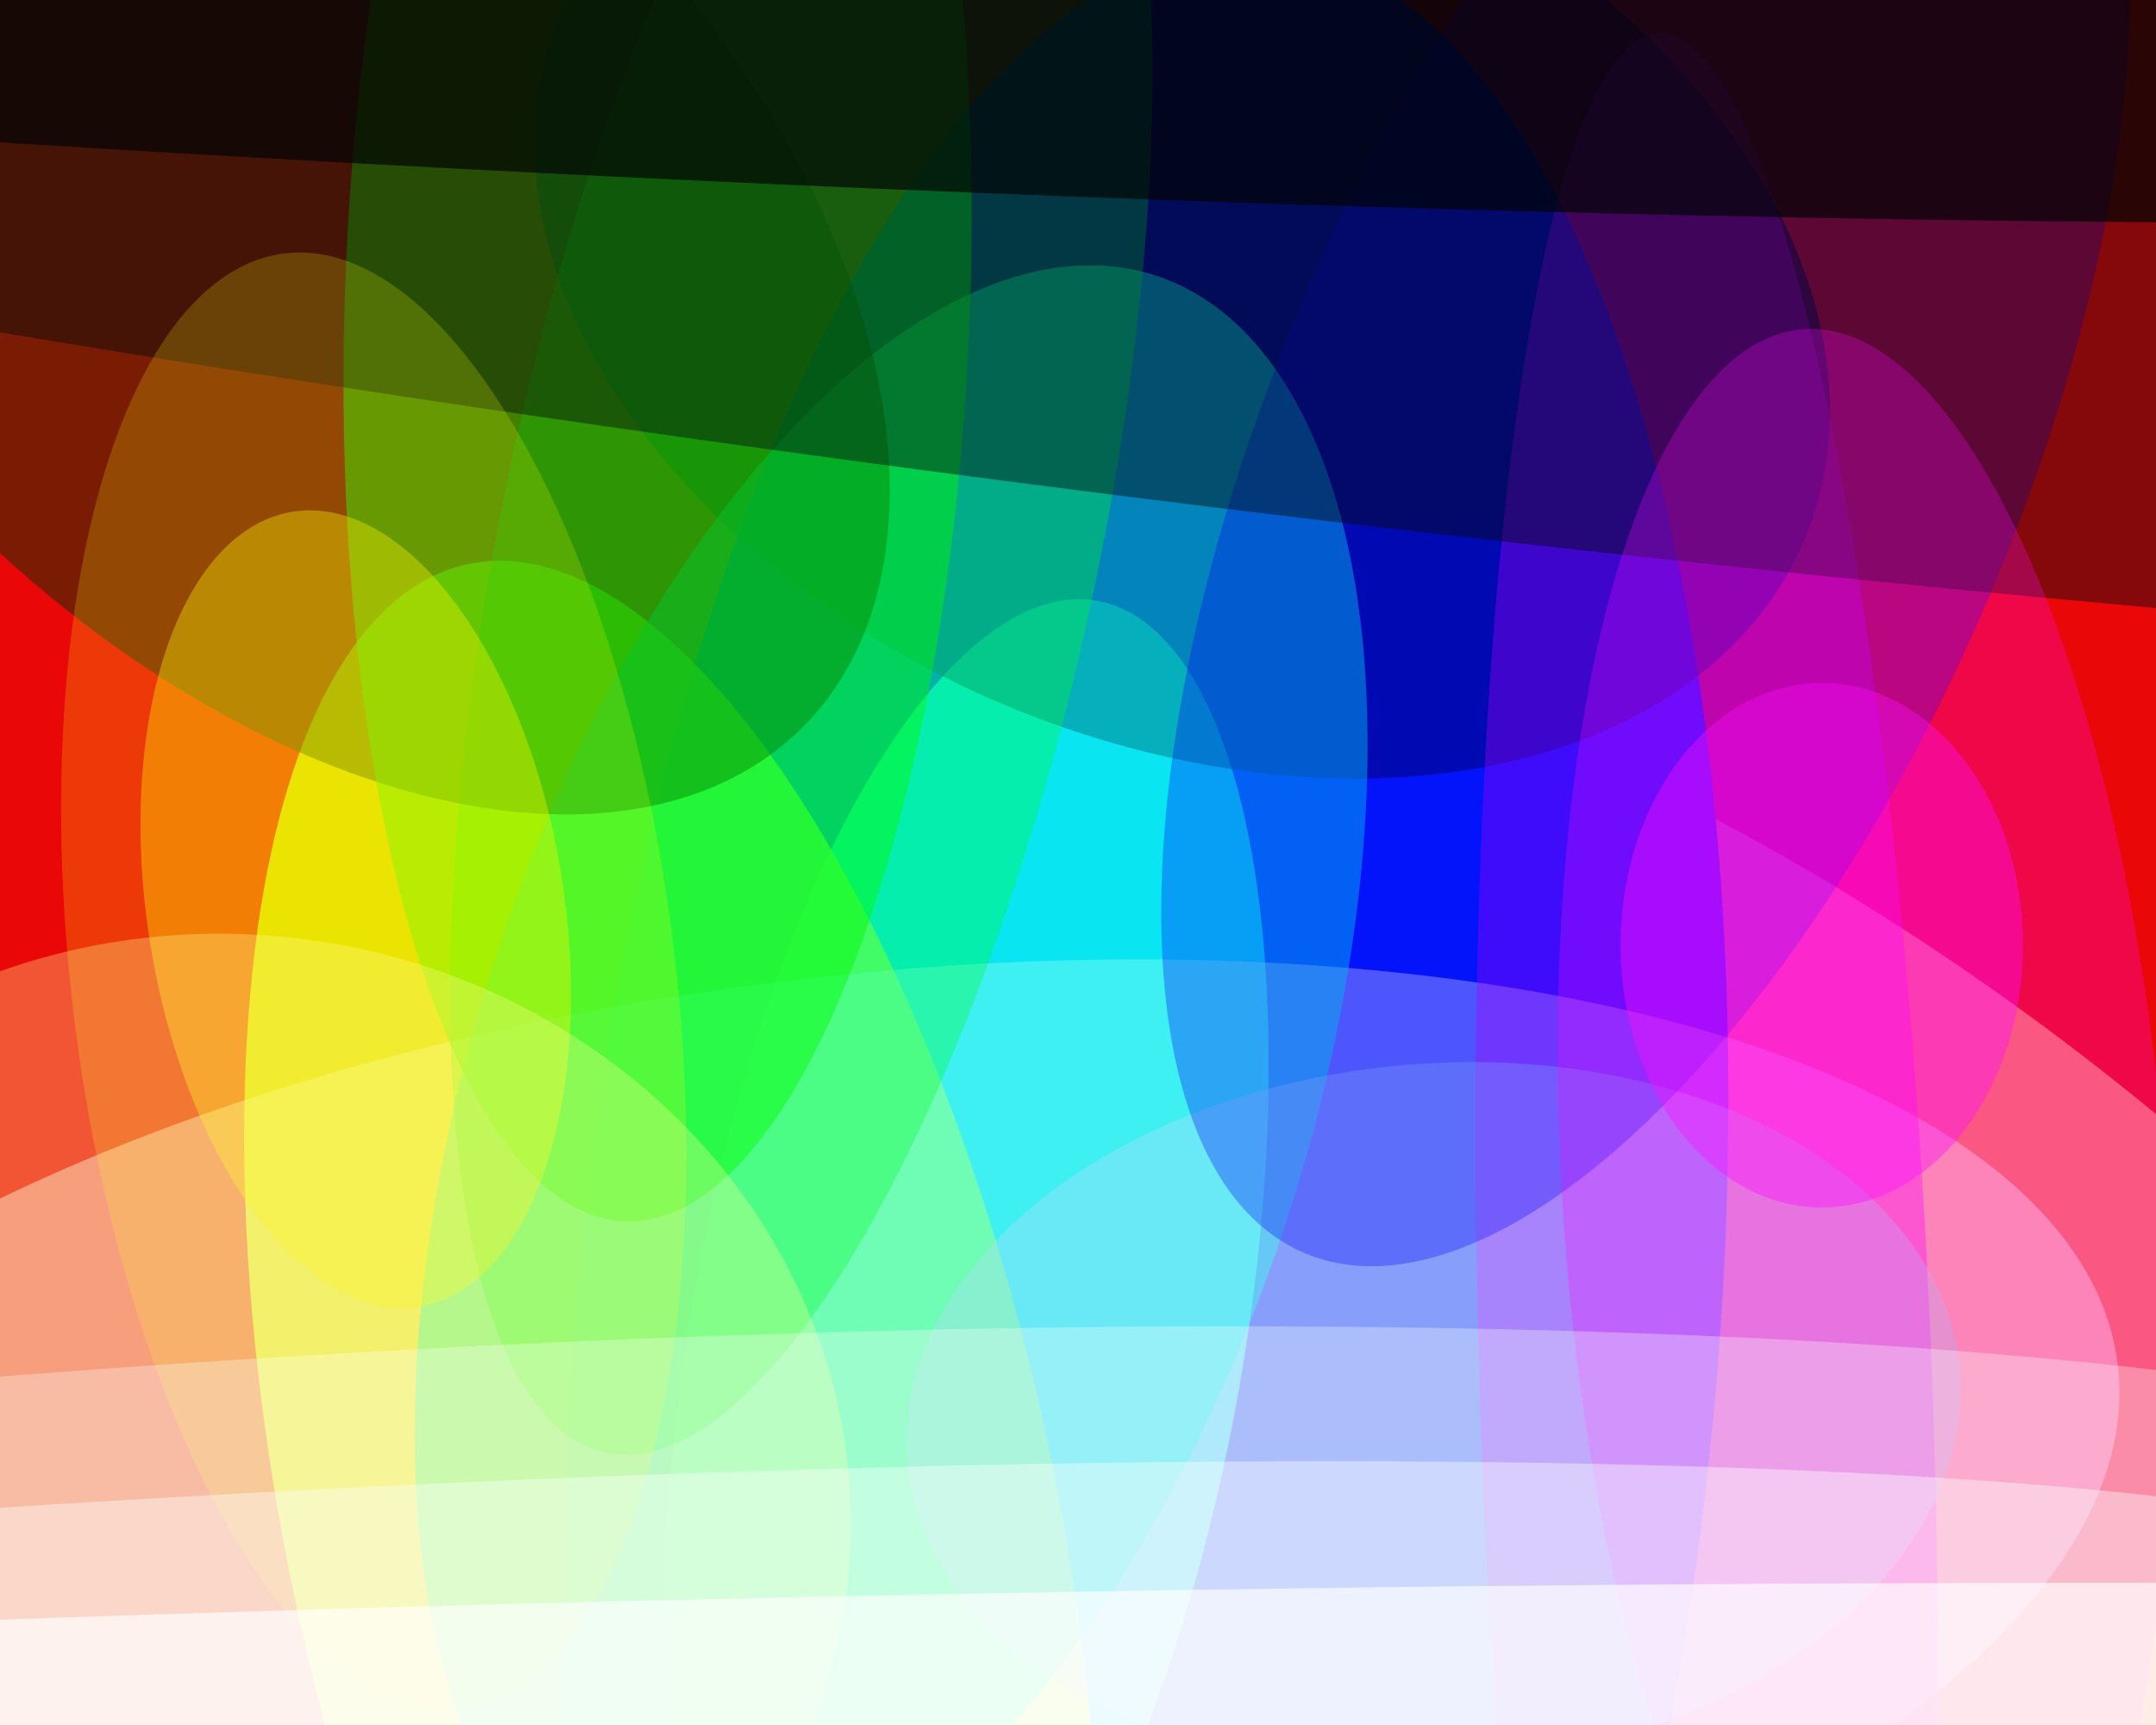 <svg xmlns="http://www.w3.org/2000/svg" width="600px" height="480px">
  <rect width="600" height="480" fill="rgb(234,7,8)"/>
  <ellipse cx="489" cy="402" rx="325" ry="141" transform="rotate(37,489,402)" fill="rgba(255,166,124,0.686)"/>
  <ellipse cx="319" cy="374" rx="390" ry="159" transform="rotate(95,319,374)" fill="rgba(3,27,250,0.992)"/>
  <ellipse cx="269" cy="373" rx="77" ry="209" transform="rotate(10,269,373)" fill="rgba(16,243,255,0.82)"/>
  <ellipse cx="187" cy="424" rx="107" ry="273" transform="rotate(168,187,424)" fill="rgba(219,254,2,0.831)"/>
  <ellipse cx="329" cy="77" rx="129" ry="188" transform="rotate(113,329,77)" fill="rgba(1,3,51,0.522)"/>
  <ellipse cx="236" cy="423" rx="356" ry="151" transform="rotate(173,236,423)" fill="rgba(255,255,255,0.427)"/>
  <ellipse cx="475" cy="393" rx="63" ry="384" transform="rotate(178,475,393)" fill="rgba(253,1,254,0.353)"/>
  <ellipse cx="248" cy="303" rx="116" ry="238" transform="rotate(18,248,303)" fill="rgba(5,255,231,0.49)"/>
  <ellipse cx="399" cy="394" rx="147" ry="98" transform="rotate(175,399,394)" fill="rgba(178,219,251,0.369)"/>
  <ellipse cx="223" cy="148" rx="262" ry="83" transform="rotate(102,223,148)" fill="rgba(1,255,35,0.325)"/>
  <ellipse cx="77" cy="56" rx="207" ry="124" transform="rotate(45,77,56)" fill="rgba(11,49,0,0.502)"/>
  <ellipse cx="183" cy="83" rx="257" ry="87" transform="rotate(92,183,83)" fill="rgba(2,250,0,0.451)"/>
  <ellipse cx="458" cy="125" rx="243" ry="104" transform="rotate(113,458,125)" fill="rgba(2,0,252,0.31)"/>
  <ellipse cx="350" cy="51" rx="91" ry="880" transform="rotate(97,350,51)" fill="rgba(3,10,12,0.435)"/>
  <ellipse cx="99" cy="253" rx="58" ry="112" transform="rotate(171,99,253)" fill="rgba(254,239,1,0.376)"/>
  <ellipse cx="130" cy="-20" rx="67" ry="907" transform="rotate(93,130,-20)" fill="rgba(0,3,3,0.682)"/>
  <ellipse cx="104" cy="273" rx="84" ry="204" transform="rotate(173,104,273)" fill="rgba(249,253,6,0.204)"/>
  <ellipse cx="64" cy="421" rx="161" ry="173" transform="rotate(97,64,421)" fill="rgba(255,254,148,0.314)"/>
  <ellipse cx="519" cy="335" rx="244" ry="84" transform="rotate(86,519,335)" fill="rgba(255,10,255,0.259)"/>
  <ellipse cx="-34" cy="498" rx="732" ry="76" transform="rotate(176,-34,498)" fill="rgba(253,255,255,0.404)"/>
  <ellipse cx="45" cy="485" rx="713" ry="105" transform="rotate(176,45,485)" fill="rgba(252,254,253,0.31)"/>
  <ellipse cx="507" cy="263" rx="73" ry="56" transform="rotate(90,507,263)" fill="rgba(254,13,254,0.392)"/>
  <ellipse cx="295" cy="526" rx="1192" ry="83" transform="rotate(179,295,526)" fill="rgba(254,255,255,0.667)"/>
</svg>
